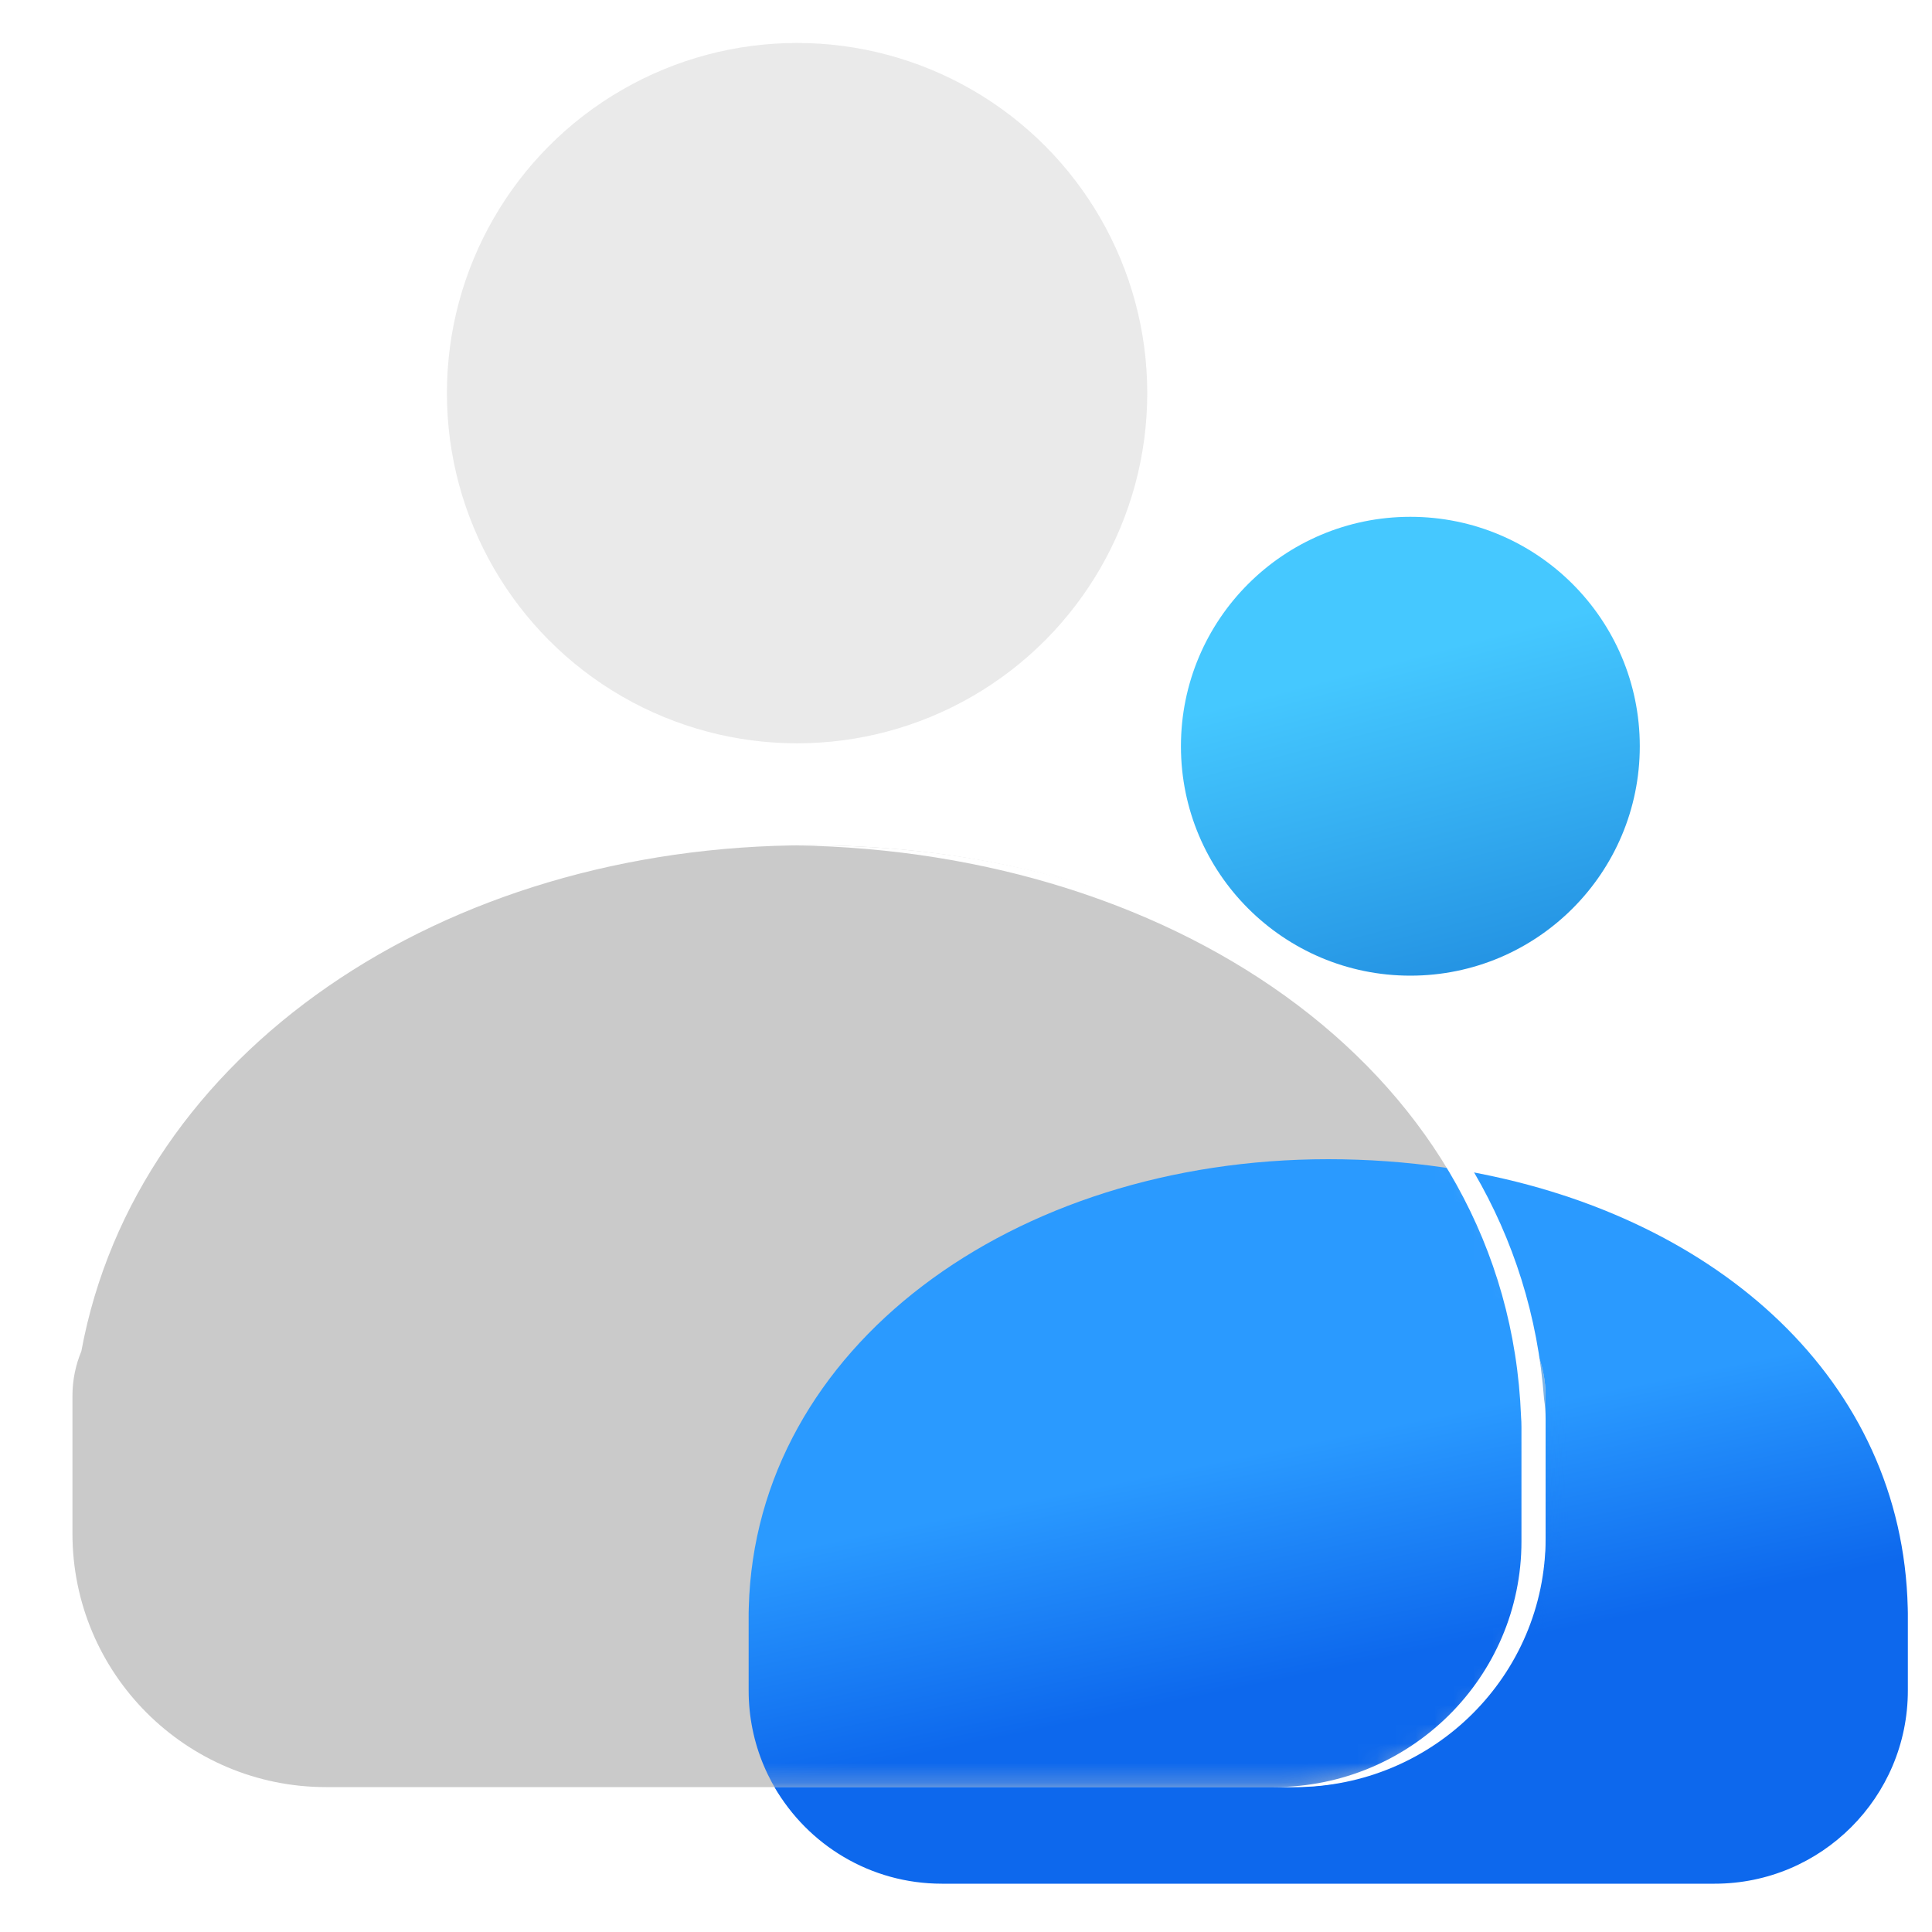 <?xml version="1.0" encoding="UTF-8"?>
<svg width="100px" height="100px" viewBox="0 0 100 100" version="1.1" xmlns="http://www.w3.org/2000/svg" xmlns:xlink="http://www.w3.org/1999/xlink">
    <title>MOB-续航ICON-1</title>
    <defs>
        <linearGradient x1="42.652%" y1="32.412%" x2="60.425%" y2="100%" id="linearGradient-1">
            <stop stop-color="#45C8FF" offset="0%"></stop>
            <stop stop-color="#2493E3" offset="100%"></stop>
        </linearGradient>
        <filter x="-4.0%" y="-7.7%" width="108.0%" height="115.5%" filterUnits="objectBoundingBox" id="filter-2">
            <feGaussianBlur stdDeviation="0.5" in="SourceGraphic"></feGaussianBlur>
        </filter>
        <linearGradient x1="50%" y1="38.314%" x2="59.574%" y2="67.683%" id="linearGradient-3">
            <stop stop-color="#2A9AFF" offset="0.057%"></stop>
            <stop stop-color="#0D68ED" offset="100%"></stop>
        </linearGradient>
        <filter x="0.0%" y="-0.0%" width="100.0%" height="100.0%" filterUnits="objectBoundingBox" id="filter-4">
            <feGaussianBlur stdDeviation="0" in="SourceGraphic"></feGaussianBlur>
        </filter>
        <path d="M38.125,0 C57.269,0 73.117,10.367 75.838,26.311 C76.104,26.989 76.25,27.727 76.25,28.5 L76.25,35.625 C76.25,42.874 70.374,48.75 63.125,48.75 L13.125,48.75 C5.876,48.75 8.87714298e-16,42.874 0,35.625 L0,28.5 C-1.00148799e-16,27.682 0.164,26.903 0.46,26.192 C3.31,10.767 19.088,0 38.125,0 Z" id="path-5"></path>
        <linearGradient x1="50%" y1="38.425%" x2="59.574%" y2="67.515%" id="linearGradient-7">
            <stop stop-color="#2A9AFF" offset="0.057%"></stop>
            <stop stop-color="#0D68ED" offset="100%"></stop>
        </linearGradient>
        <filter x="-15.0%" y="-24.0%" width="130.0%" height="148.0%" filterUnits="objectBoundingBox" id="filter-8">
            <feGaussianBlur stdDeviation="3" in="SourceGraphic"></feGaussianBlur>
        </filter>
        <filter x="-4.8%" y="-3.8%" width="109.6%" height="107.7%" filterUnits="objectBoundingBox" id="filter-9">
            <feGaussianBlur stdDeviation="0.625" in="SourceGraphic"></feGaussianBlur>
        </filter>
    </defs>
    <g id="页面-1" stroke="none" stroke-width="1" fill="none" fill-rule="evenodd">
        <g id="续航、度量、蓝牙连接备份-2" transform="translate(-90, -1110)">
            <g id="MOB-续航ICON-1" transform="translate(90, 1110)">
                <rect id="矩形" x="0" y="0" width="100" height="100"></rect>
                <g id="编组-8" transform="translate(3.75, 2.224)">
                    <circle id="椭圆形" fill="url(#linearGradient-1)" cx="69.25" cy="36.401" r="11.875"></circle>
                    <circle id="椭圆形" fill="#CACACA" opacity="0.4" cx="37.507" cy="18.125" r="18.125"></circle>
                    <path d="M56.24,18.401 C56.247,18.609 56.25,18.817 56.25,19.026 C56.25,29.382 47.855,37.776 37.5,37.776 C27.145,37.776 18.75,29.382 18.75,19.026 C18.75,18.817 18.753,18.609 18.76,18.401 C19.09,28.468 27.354,36.526 37.5,36.526 C47.63,36.526 55.884,28.493 56.238,18.449 Z" id="形状结合" fill="#FFFFFF" filter="url(#filter-2)"></path>
                    <g id="编组-9" transform="translate(0, 41.526)">
                        <path d="M94.994,39.471 C94.998,39.563 95,39.656 95,39.75 L95,43.75 C95,49.273 90.523,53.75 85,53.75 L45,53.75 C41.299,53.75 38.068,51.739 36.338,48.751 L63.125,48.75 C70.374,48.75 76.25,42.874 76.25,35.625 L76.25,35.625 L76.25,28.5 C76.25,27.727 76.104,26.989 75.838,26.311 C75.257,22.908 74.078,19.759 72.397,16.911 C85.197,19.263 94.716,27.718 94.994,39.471 Z" id="形状结合" fill="url(#linearGradient-3)" filter="url(#filter-4)"></path>
                        <mask id="mask-6" fill="white">
                            <use xlink:href="#path-5"></use>
                        </mask>
                        <use id="形状结合" fill="#CACACA" opacity="0.4" xlink:href="#path-5"></use>
                        <path d="M65,16.25 C81.362,16.25 94.665,25.545 94.994,39.471 C94.998,39.563 95,39.656 95,39.75 L95,43.75 C95,49.273 90.523,53.75 85,53.75 L45,53.75 C39.477,53.75 35,49.273 35,43.75 L35,39.75 C35,39.649 35.002,39.549 35.007,39.449 C35.361,25.994 48.654,16.25 65,16.25 Z" id="形状结合" fill="url(#linearGradient-7)" filter="url(#filter-8)" mask="url(#mask-6)"></path>
                    </g>
                    <path d="M38.125,41.526 C58.354,41.526 74.904,52.943 76.172,70.201 C76.223,70.535 76.25,70.877 76.25,71.225 L76.25,77.388 C76.25,84.506 70.434,90.276 63.259,90.276 L62.189,90.276 C69.264,90.276 75,84.585 75,77.565 L75,77.565 L75,71.634 C75,71.454 74.993,71.276 74.979,71.1 C74.304,53.508 57.445,41.82 37.374,41.532 C37.623,41.528 37.874,41.526 38.125,41.526 Z" id="形状结合" fill="#FFFFFF" filter="url(#filter-9)"></path>
                </g>
            </g>
        </g>
    </g>
</svg>